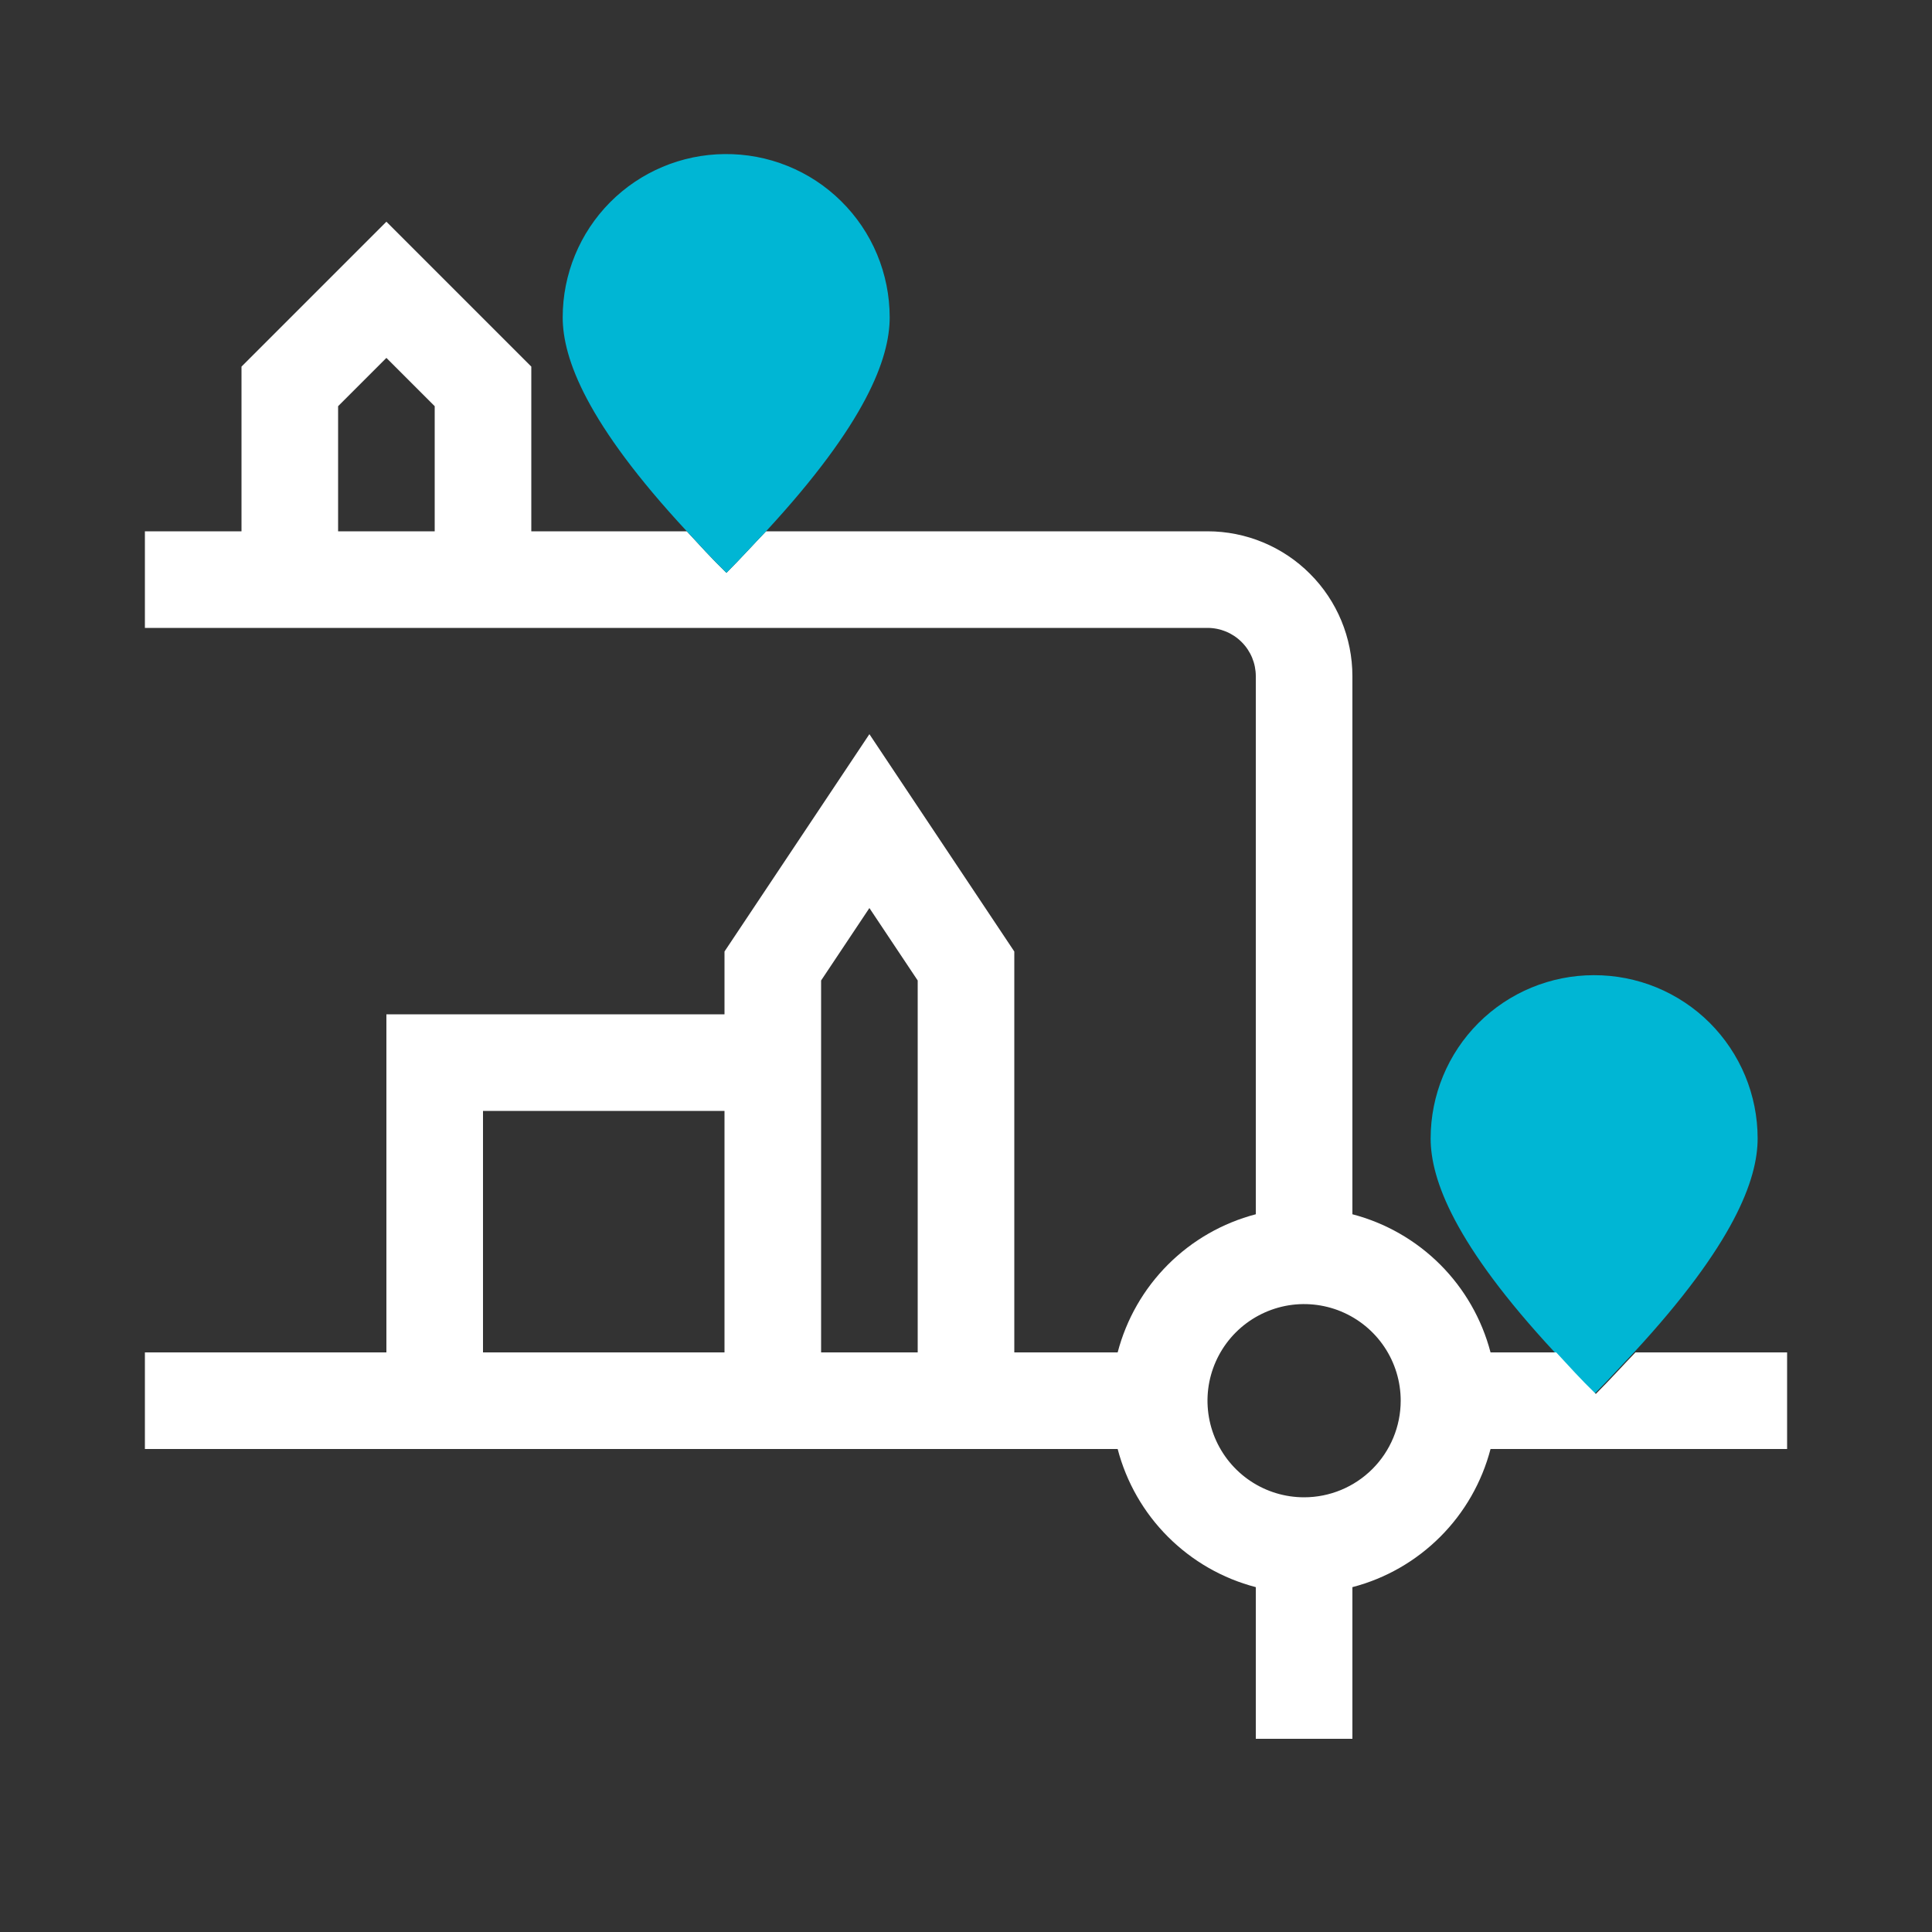 <?xml version="1.0" encoding="UTF-8"?>
<svg xmlns="http://www.w3.org/2000/svg" width="40" height="40" viewBox="0 0 40 40" fill="none">
  <rect x="0" y="0" width="40" height="40" fill="#333333" stroke="none"/>
  <path d="M33 20.19C32.104 20.19 31.244 20.546 30.61 21.18C29.976 21.814 29.62 22.674 29.62 23.57C29.62 24.42 30.11 25.76 32.19 28C32.44 28.27 32.7 28.56 33.01 28.86C33.31 28.56 33.57 28.27 33.83 28C35.9 25.76 36.39 24.42 36.39 23.57C36.39 23.125 36.302 22.685 36.132 22.274C35.961 21.863 35.711 21.49 35.397 21.176C35.082 20.862 34.708 20.614 34.297 20.444C33.885 20.275 33.445 20.189 33 20.19Z" fill="#00B6D4"></path>
  <path d="M33.86 28C33.6 28.27 33.34 28.56 33.04 28.86C32.73 28.56 32.47 28.27 32.22 28H30.86C30.68 27.312 30.321 26.685 29.818 26.182C29.315 25.679 28.688 25.32 28 25.14V14C28 13.204 27.684 12.441 27.121 11.879C26.559 11.316 25.796 11 25 11H15.86C15.6 11.27 15.34 11.56 15.04 11.86C14.73 11.56 14.47 11.27 14.22 11H11V7.59L8 4.59L5 7.59V11H3V13H25C25.265 13 25.52 13.105 25.707 13.293C25.895 13.48 26 13.735 26 14V25.14C25.312 25.32 24.685 25.679 24.182 26.182C23.679 26.685 23.32 27.312 23.14 28H21V19.7L18 15.2L15 19.7V21H8V28H3V30H23.14C23.32 30.688 23.679 31.316 24.182 31.818C24.685 32.321 25.312 32.681 26 32.86V36H28V32.86C28.688 32.681 29.315 32.321 29.818 31.818C30.321 31.316 30.68 30.688 30.86 30H37V28H33.86ZM9 11H7V8.41L8 7.41L9 8.41V11ZM15 28H10V23H15V28ZM19 28H17V20.3L18 18.8L19 20.3V28ZM27 31C26.604 31 26.218 30.883 25.889 30.663C25.56 30.443 25.304 30.131 25.152 29.765C25.001 29.4 24.961 28.998 25.038 28.61C25.116 28.222 25.306 27.866 25.586 27.586C25.866 27.306 26.222 27.116 26.61 27.038C26.998 26.961 27.4 27.001 27.765 27.152C28.131 27.304 28.443 27.56 28.663 27.889C28.883 28.218 29 28.605 29 29C29 29.53 28.789 30.039 28.414 30.414C28.039 30.789 27.53 31 27 31Z" fill="white"></path>
  <path d="M15 3.19C14.109 3.198 13.257 3.557 12.629 4.19C12.002 4.823 11.65 5.679 11.65 6.57C11.65 7.42 12.14 8.76 14.22 11C14.47 11.27 14.73 11.56 15.04 11.86C15.34 11.56 15.6 11.27 15.86 11C17.93 8.76 18.42 7.42 18.42 6.57C18.42 6.123 18.331 5.68 18.159 5.267C17.987 4.854 17.734 4.48 17.416 4.166C17.098 3.851 16.721 3.603 16.306 3.436C15.891 3.268 15.447 3.185 15 3.19Z" fill="#00B6D4"></path>
</svg>
